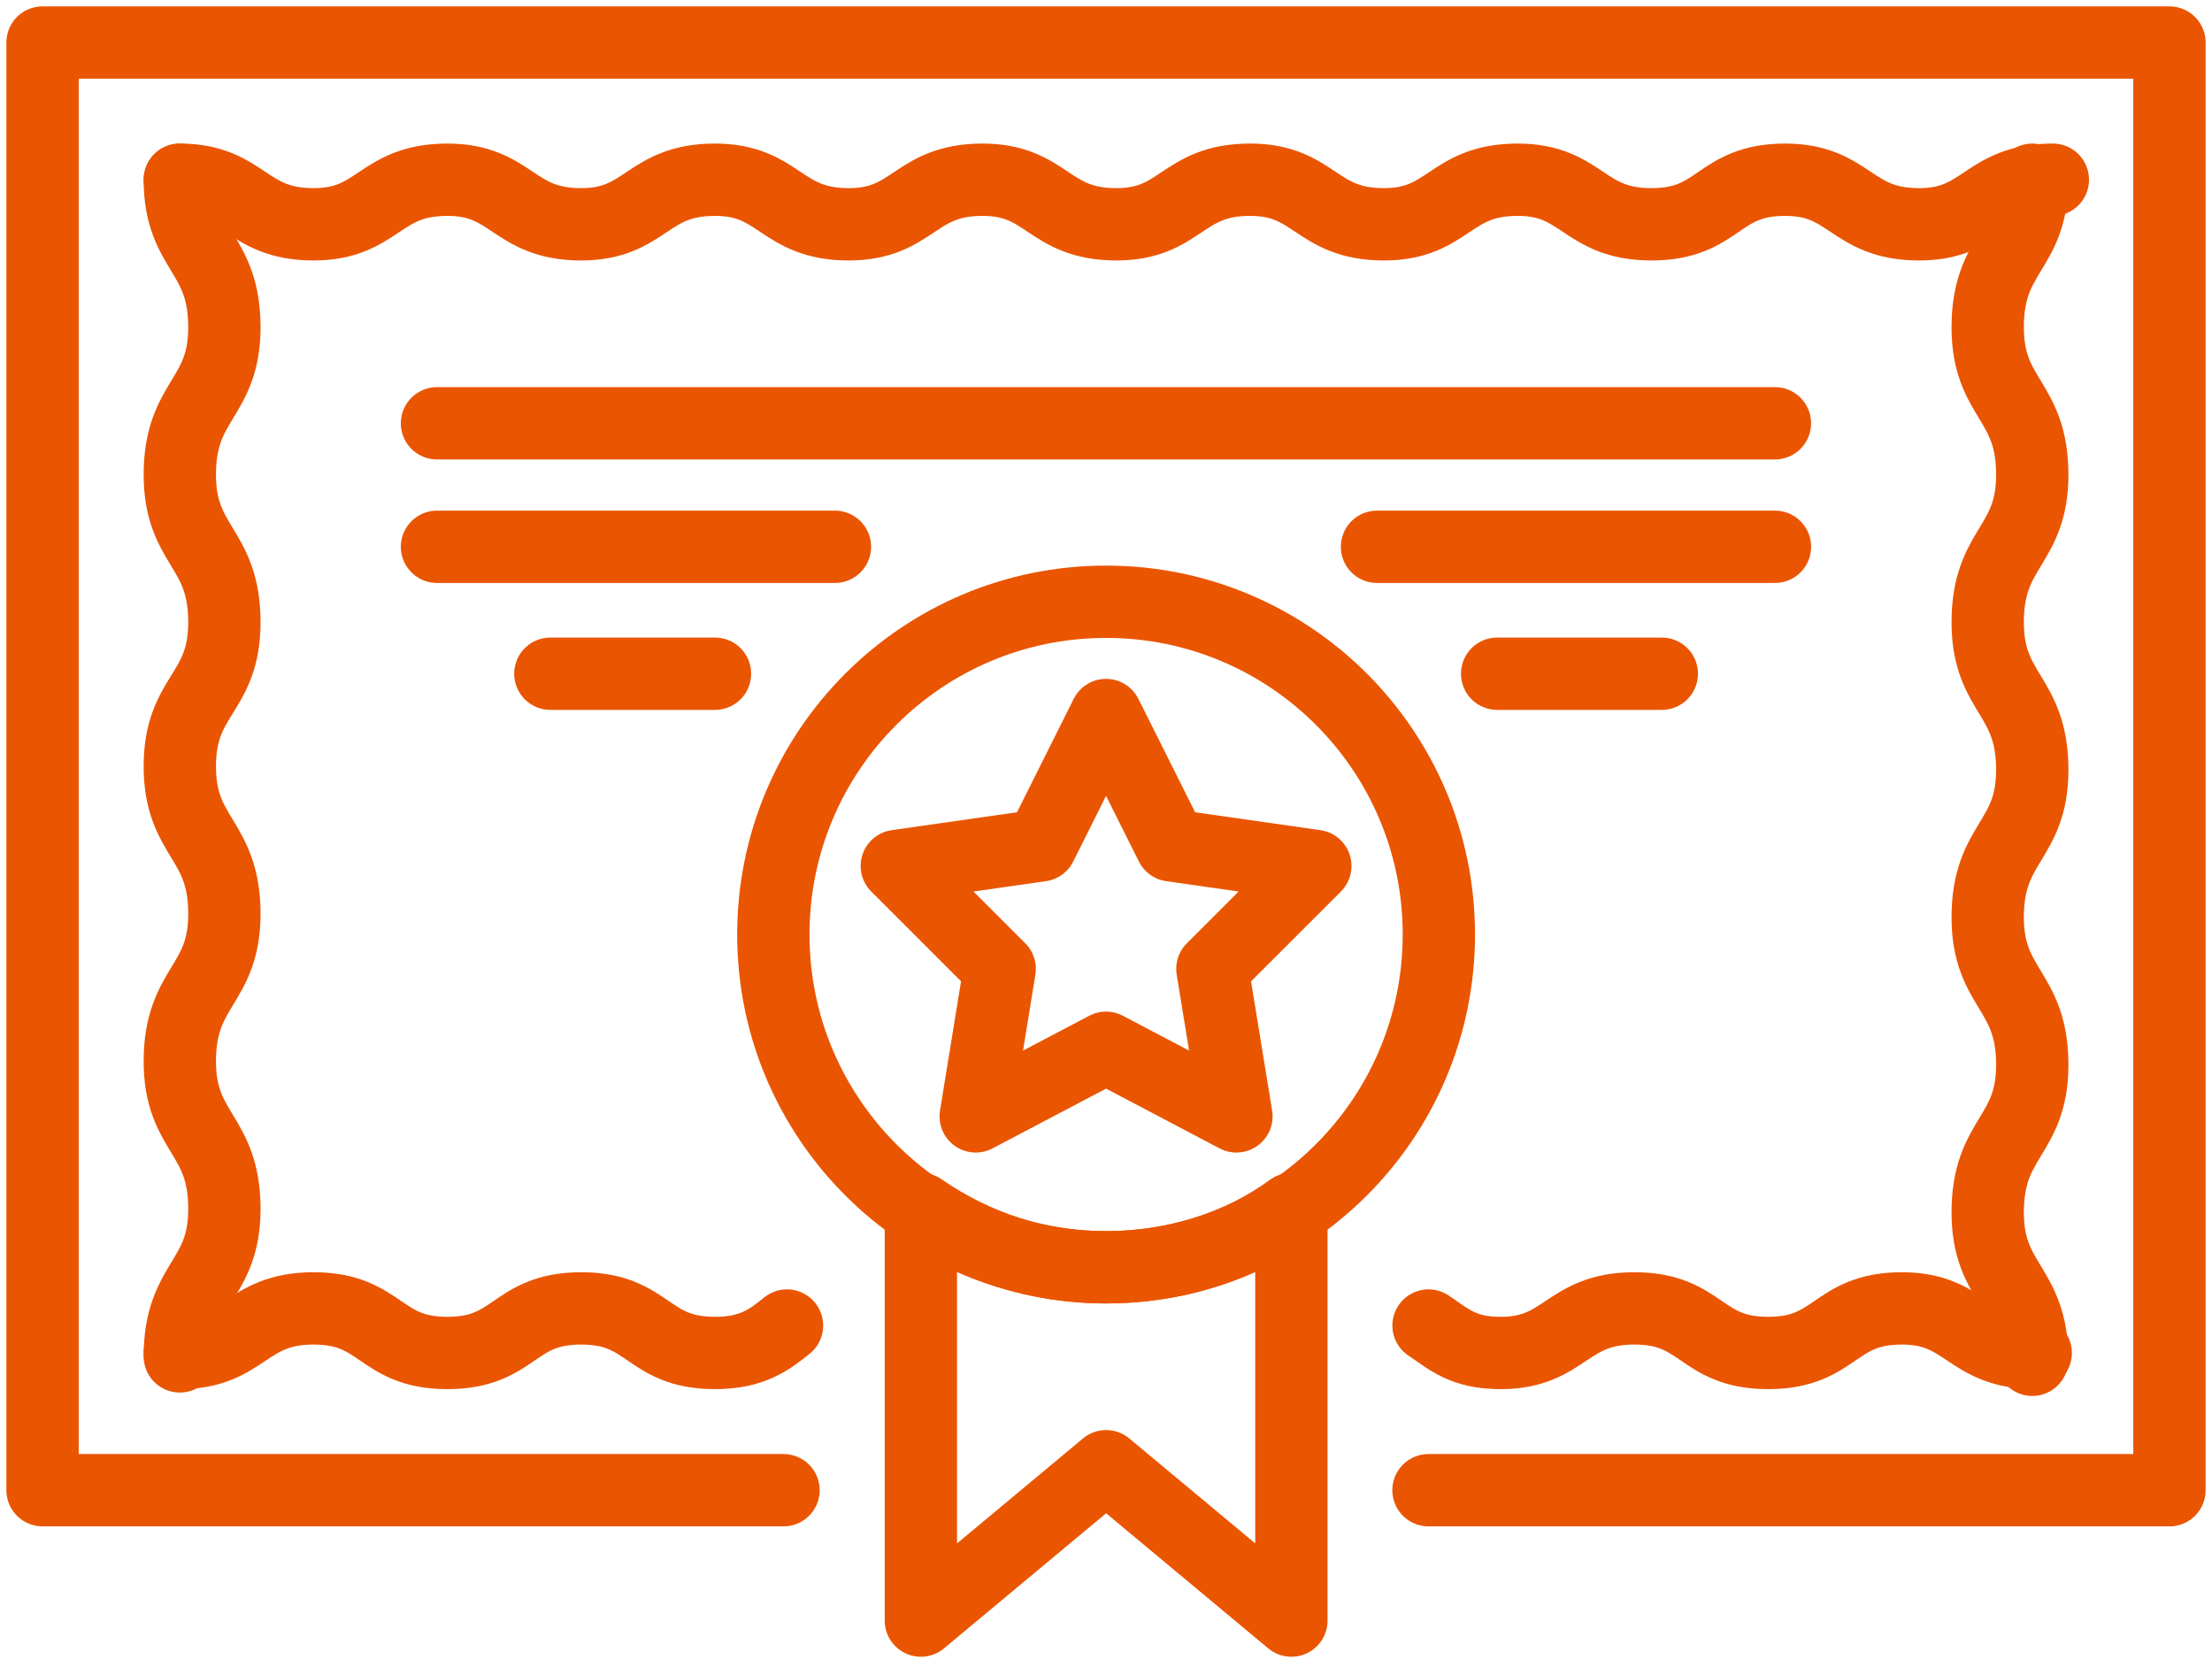 <svg xmlns="http://www.w3.org/2000/svg" width="52" height="39" viewBox="0 0 52 39" fill="none"><path d="M47.775 4.225C47.775 5.918 46.727 5.918 46.727 7.692C46.727 9.386 47.775 9.386 47.775 11.16C47.775 12.854 46.727 12.854 46.727 14.628C46.727 16.321 47.775 16.321 47.775 18.096C47.775 19.789 46.727 19.789 46.727 21.563C46.727 23.257 47.775 23.257 47.775 25.031C47.775 26.725 46.727 26.725 46.727 28.499C46.727 30.192 47.775 30.192 47.775 31.966" stroke="#EA5501" stroke-width="1.7" stroke-miterlimit="10" stroke-linecap="round" stroke-linejoin="round"></path><path d="M26.002 29.792C30.323 29.792 33.825 26.289 33.825 21.969C33.825 17.649 30.323 14.146 26.002 14.146C21.682 14.146 18.18 17.649 18.18 21.969C18.18 26.289 21.682 29.792 26.002 29.792Z" stroke="#EA5501" stroke-width="1.7" stroke-miterlimit="10" stroke-linecap="round" stroke-linejoin="round"></path><path d="M30.358 28.42V38.097L26.003 34.468L21.648 38.097V28.42C22.939 29.307 24.39 29.791 26.003 29.791C27.616 29.791 29.148 29.307 30.358 28.42Z" stroke="#EA5501" stroke-width="1.7" stroke-miterlimit="10" stroke-linecap="round" stroke-linejoin="round"></path><path d="M26.001 16.809L27.534 19.873L30.921 20.357L28.501 22.776L29.066 26.244L26.001 24.631L22.937 26.244L23.501 22.776L21.082 20.357L24.469 19.873L26.001 16.809Z" stroke="#EA5501" stroke-width="1.7" stroke-miterlimit="10" stroke-linecap="round" stroke-linejoin="round"></path><path d="M18.419 35.032H1V1H51V35.032H33.581" stroke="#EA5501" stroke-width="1.7" stroke-miterlimit="10" stroke-linecap="round" stroke-linejoin="round"></path><path d="M4.227 4.225C5.759 4.225 5.759 5.273 7.372 5.273C8.904 5.273 8.904 4.225 10.517 4.225C12.049 4.225 12.049 5.273 13.662 5.273C15.194 5.273 15.194 4.225 16.807 4.225C18.34 4.225 18.34 5.273 19.952 5.273C21.485 5.273 21.485 4.225 23.098 4.225C24.63 4.225 24.63 5.273 26.243 5.273C27.775 5.273 27.775 4.225 29.388 4.225C30.92 4.225 30.92 5.273 32.533 5.273C34.065 5.273 34.065 4.225 35.678 4.225C37.21 4.225 37.21 5.273 38.823 5.273C40.436 5.273 40.356 4.225 41.968 4.225C43.501 4.225 43.501 5.273 45.114 5.273C46.646 5.273 46.646 4.225 48.259 4.225" stroke="#EA5501" stroke-width="1.7" stroke-miterlimit="10" stroke-linecap="round" stroke-linejoin="round"></path><path d="M4.227 4.225C4.227 5.918 5.275 5.918 5.275 7.692C5.275 9.386 4.227 9.386 4.227 11.16C4.227 12.854 5.275 12.854 5.275 14.628C5.275 16.321 4.227 16.321 4.227 18.015C4.227 19.709 5.275 19.709 5.275 21.483C5.275 23.176 4.227 23.176 4.227 24.95C4.227 26.644 5.275 26.644 5.275 28.418C5.275 30.112 4.227 30.112 4.227 31.886" stroke="#EA5501" stroke-width="1.7" stroke-miterlimit="10" stroke-linecap="round" stroke-linejoin="round"></path><path d="M33.582 31.161C34.066 31.484 34.389 31.806 35.276 31.806C36.808 31.806 36.808 30.758 38.421 30.758C40.034 30.758 39.953 31.806 41.566 31.806C43.179 31.806 43.098 30.758 44.711 30.758C46.243 30.758 46.243 31.806 47.856 31.806" stroke="#EA5501" stroke-width="1.7" stroke-miterlimit="10" stroke-linecap="round" stroke-linejoin="round"></path><path d="M4.227 31.806C5.759 31.806 5.759 30.758 7.372 30.758C8.985 30.758 8.904 31.806 10.517 31.806C12.13 31.806 12.049 30.758 13.662 30.758C15.275 30.758 15.194 31.806 16.807 31.806C17.694 31.806 18.098 31.484 18.501 31.161" stroke="#EA5501" stroke-width="1.7" stroke-miterlimit="10" stroke-linecap="round" stroke-linejoin="round"></path><path d="M10.273 9.951H41.725" stroke="#EA5501" stroke-width="1.7" stroke-miterlimit="10" stroke-linecap="round" stroke-linejoin="round"></path><path d="M41.726 12.854H32.371" stroke="#EA5501" stroke-width="1.7" stroke-miterlimit="10" stroke-linecap="round" stroke-linejoin="round"></path><path d="M19.628 12.854H10.273" stroke="#EA5501" stroke-width="1.7" stroke-miterlimit="10" stroke-linecap="round" stroke-linejoin="round"></path><path d="M39.066 15.838H35.195" stroke="#EA5501" stroke-width="1.7" stroke-miterlimit="10" stroke-linecap="round" stroke-linejoin="round"></path><path d="M16.808 15.838H12.938" stroke="#EA5501" stroke-width="1.7" stroke-miterlimit="10" stroke-linecap="round" stroke-linejoin="round"></path></svg>